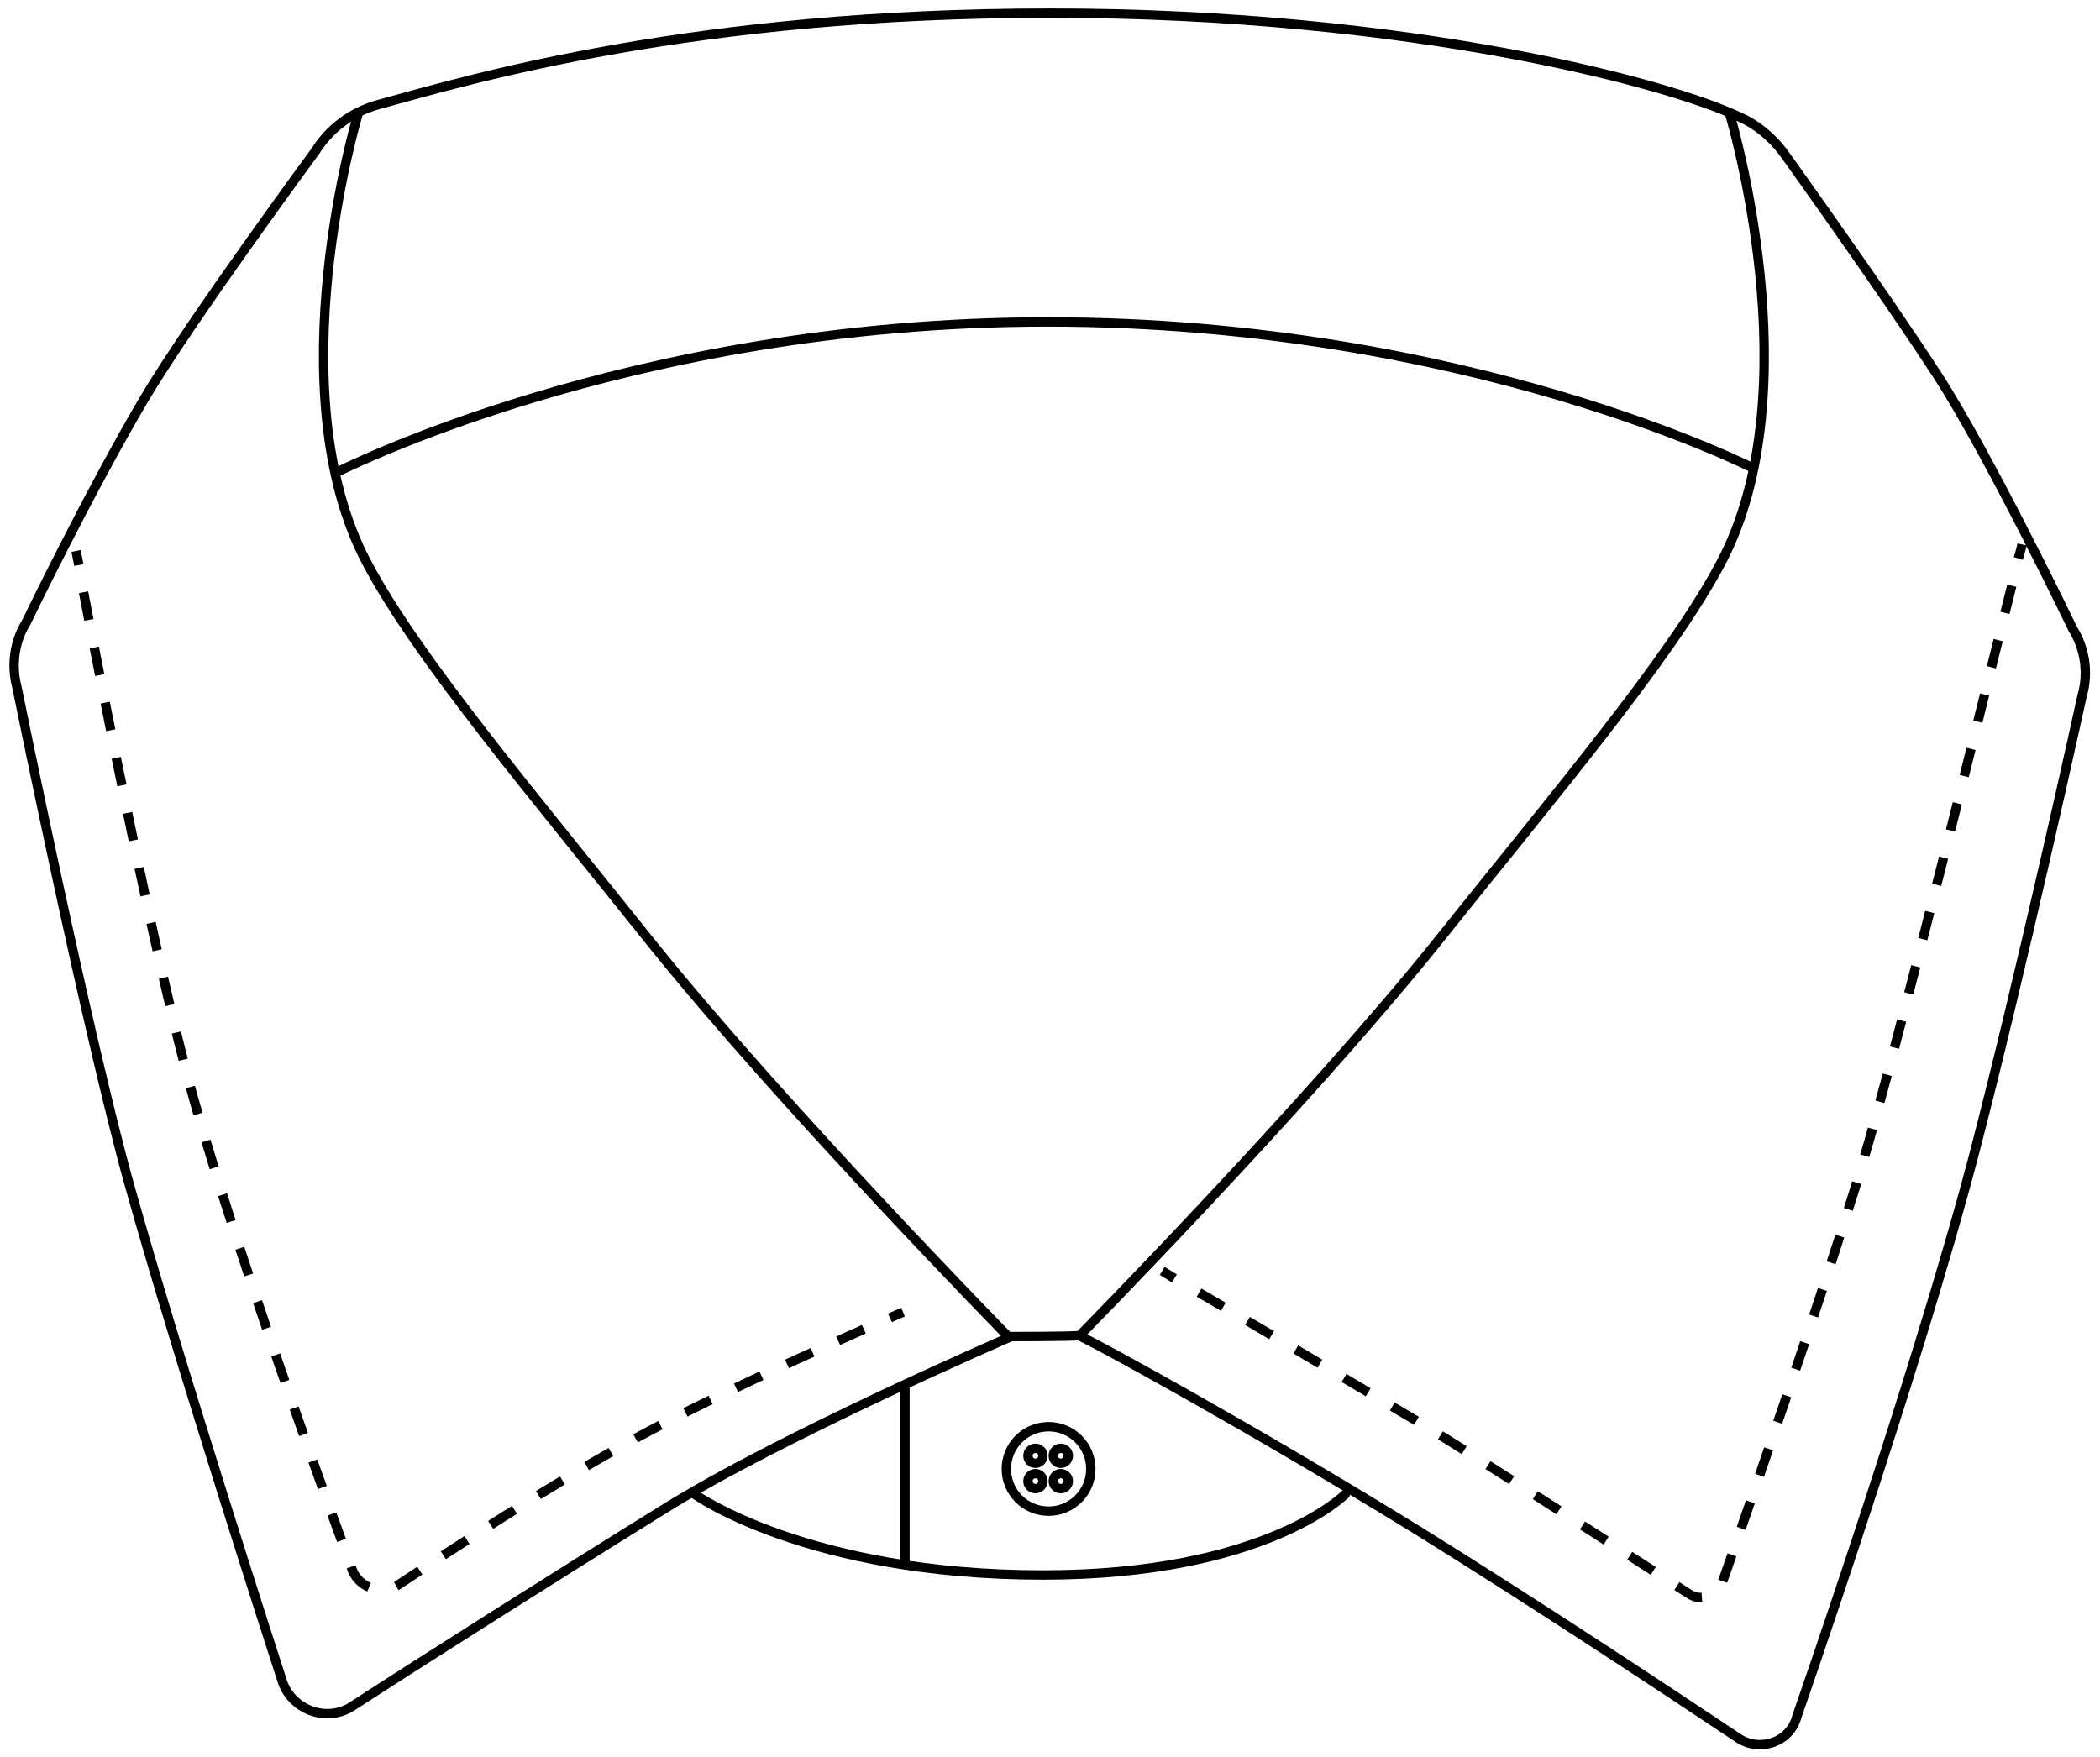 <svg xml:space="preserve" style="enable-background:new 0 0 223.7 187.2;" viewBox="0 0 223.7 187.2" y="0px" x="0px" xmlns:xlink="http://www.w3.org/1999/xlink" xmlns="http://www.w3.org/2000/svg" id="Layer_1" version="1.1">
<style type="text/css">
	.st0{fill:none;stroke:#000000;stroke-miterlimit:10;}
	.st1{fill:none;stroke:#000000;stroke-linecap:round;stroke-miterlimit:10;}
	.st2{fill:none;stroke:#000000;stroke-miterlimit:10;stroke-dasharray:2.996,2.996;}
	.st3{fill:none;stroke:#000000;stroke-miterlimit:10;stroke-dasharray:2.987,2.987;}
</style>
<path d="M107.7,142.4c0,0-24.7,10.7-37,18.4c-11.3,7-25.5,16-33.2,21c-2.8,1.8-6.6,0.3-7.5-2.9c0,0-10.8-33.3-16.2-52.6
	c-4.5-16.1-12-53.1-12-53.1c-0.6-2.3-0.3-4.8,1-6.9c0,0,6.5-13.5,12.5-23.7c4.9-8.3,18.3-26.5,18.3-26.5c1.5-2.4,3.8-4.1,6.5-4.9
	C50.6,8.3,74,1.4,111.9,1.4c38.4,0,66.7,7.6,74.1,11.4c1.7,0.9,3.2,2.3,4.3,3.9c0,0,10.6,14.8,16.1,23.3s14.4,27,14.4,27
	c1.3,2.1,1.7,4.7,1,7.1c0,0-6.5,29.7-11.6,49.2c-6.2,23.5-18.8,59.6-18.8,59.6c-0.7,2.7-3.9,3.8-6.2,2.3
	c-6.9-4.6-20.6-13.7-34.1-22.1c-18-11.1-35.8-20.8-36.2-20.8C113.7,142.4,107.7,142.4,107.7,142.4z" class="st0"></path>
<path d="M74,159.2c0,0,12,8.6,37.1,8.6c23.7,0,32.2-8.6,32.2-8.6" class="st1"></path>
<line y2="166.5" x2="96.4" y1="147.7" x1="96.4" class="st1"></line>
<path d="M35.5,50.5c0,0,31.3-16.2,76.1-16.2S187,50,187,50" class="st0"></path>
<path d="M184.3,12.3c0,0,8.8,29.3-1,47.7c-5.4,10.2-17.8,24.8-30.4,40.6c-14,17.4-37.9,41.7-37.9,41.7" class="st1"></path>
<path d="M38.1,12.3c0,0-8.8,29.3,1,47.7c5.4,10.2,17.8,24.8,30.4,40.6c14,17.4,37.8,41.7,37.8,41.7" class="st1"></path>
<g>
	<g>
		<path d="M8.1,58.7c0,0,0.1,0.5,0.3,1.5" class="st0"></path>
		<path d="M8.9,63.1c2.1,10.9,7.7,39.5,11.6,53.5c5.4,19.3,16.9,50.3,16.9,50.3c0.6,2.2,3.2,3.2,5.1,1.9
			c5.6-3.7,16-10.5,24.2-15c8.2-4.6,21.1-10.3,26.7-12.8" class="st2"></path>
		<path d="M94.8,140.4c0.9-0.4,1.4-0.6,1.4-0.6" class="st0"></path>
	</g>
</g>
<g>
	<g>
		<path d="M215.4,58c0,0-0.1,0.5-0.4,1.5" class="st0"></path>
		<path d="M214.3,62.4c-2.9,11.6-10.8,43.6-15.1,58.8c-3.6,12.9-15.7,47.3-15.7,47.3c-0.5,1.5-2.3,2.2-3.6,1.3
			c-6.4-4.1-22.3-14.4-28.3-18c-8.1-4.8-19.9-11.8-25.1-14.8" class="st3"></path>
		<path d="M125.1,136.2c-0.8-0.5-1.3-0.8-1.3-0.8" class="st0"></path>
	</g>
</g>
<g>
	<circle r="4.5" cy="156.5" cx="111.7" class="st0"></circle>
	<g>
		<circle r="0.8" cy="155.1" cx="110.3" class="st0"></circle>
		<circle r="0.8" cy="155.1" cx="113" class="st0"></circle>
		<circle r="0.8" cy="157.8" cx="110.3" class="st0"></circle>
		<circle r="0.8" cy="157.8" cx="113" class="st0"></circle>
	</g>
</g>
</svg>
